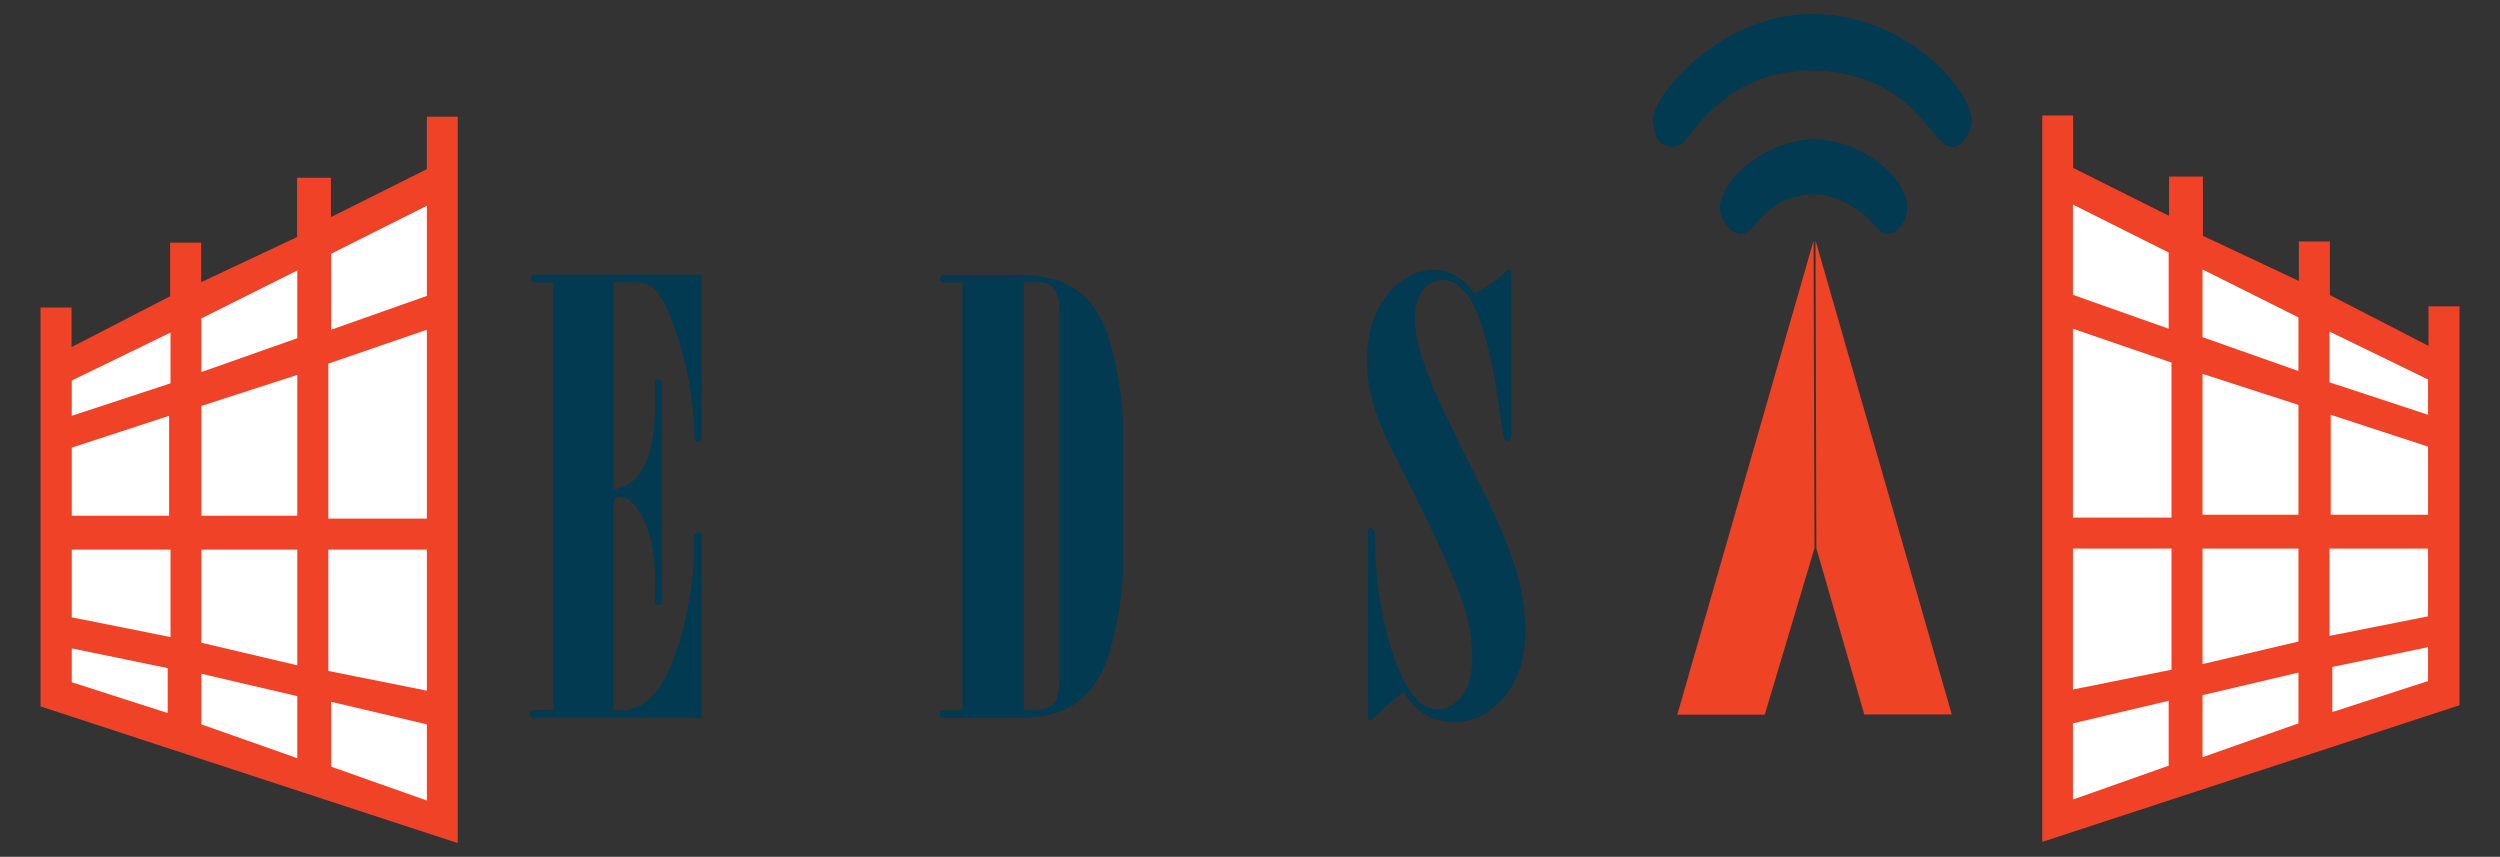<?xml version="1.0" encoding="UTF-8"?>
<svg id="Logo" xmlns="http://www.w3.org/2000/svg" version="1.1" viewBox="0 0 1240.4 425.1">
  <rect x="0" y="0" width="1240.4" height="425.1" fill="#333333" stroke="none"/>
  <!-- Generator: Adobe Illustrator 29.1.0, SVG Export Plug-In . SVG Version: 2.1.0 Build 142)  -->
  <defs>
    <style>
      .st0 {
        fill: #023a51;
      }

      .st1 {
        fill: #fff;
      }

      .st2 {
        fill: #ef4227;
      }

      .st3 {
        fill: #013a51;
      }

      .st4 {
        fill: #ef4325;
      }
    </style>
  </defs>
  <g id="EDSA">
    <g id="Puerta">
      <path class="st2" d="M211.8,57.9v26l-47.6,23.8v-19.5h-16.8v29.4l-47.6,22.4v-19.6h-15.4v26.6l-48.9,25.2v-19.6h-15.4v197.9l207,67.8V57.9h-15.4Z"/>
      <polygon class="st1" points="84.6 316.1 35.6 306.3 35.6 272.7 84.6 272.7 84.6 316.1"/>
      <polygon class="st1" points="83.2 353.8 35.6 338.5 35.6 321.7 83.2 331.5 83.2 353.8"/>
      <polygon class="st1" points="147.5 376.2 99.9 359.4 99.9 334.3 147.5 345.4 147.5 376.2"/>
      <polygon class="st1" points="147.5 330.1 99.9 318.9 99.9 272.7 147.5 272.7 147.5 330.1"/>
      <polygon class="st1" points="147.5 186 99.9 201.4 99.9 255.9 147.5 255.9 147.5 186"/>
      <polygon class="st1" points="147.5 134.2 99.9 158 99.9 184.6 147.5 167.8 147.5 134.2"/>
      <polygon class="st1" points="211.8 102.1 164.3 125.9 164.3 163.6 211.8 146.8 211.8 102.1"/>
      <polygon class="st1" points="211.8 163.6 162.9 180.4 162.9 257.3 211.8 257.3 211.8 163.6"/>
      <polygon class="st1" points="211.8 342.7 162.9 332.9 162.9 272.7 211.8 272.7 211.8 342.7"/>
      <polygon class="st1" points="211.8 397.2 164.3 380.4 164.3 348.2 211.8 359.4 211.8 397.2"/>
      <polygon class="st1" points="35.6 188.8 35.6 206.3 84.6 190.2 84.6 165 35.6 188.8"/>
      <polygon class="st1" points="35.6 222.1 35.6 255.9 83.9 255.9 83.9 206.3 35.6 222.1"/>
    </g>
    <g id="Puerta-2">
      <path class="st2" d="M1028.6,57.3v26l47.6,23.8v-19.5h16.8v29.4l47.6,22.4v-19.6h15.4v26.6l48.9,25.2v-19.6h15.4v197.9l-207,67.8V57.3h15.4Z"/>
      <polygon class="st1" points="1155.8 315.5 1204.7 305.8 1204.7 272.2 1155.8 272.2 1155.8 315.5"/>
      <polygon class="st1" points="1157.2 353.3 1204.7 337.9 1204.7 321.1 1157.2 330.9 1157.2 353.3"/>
      <polygon class="st1" points="1092.8 375.7 1140.4 358.9 1140.4 333.7 1092.8 344.9 1092.8 375.7"/>
      <polygon class="st1" points="1092.8 329.5 1140.4 318.3 1140.4 272.2 1092.8 272.2 1092.8 329.5"/>
      <polygon class="st1" points="1092.8 185.5 1140.4 200.9 1140.4 255.4 1092.8 255.4 1092.8 185.5"/>
      <polygon class="st1" points="1092.8 133.7 1140.4 157.5 1140.4 184.1 1092.8 167.3 1092.8 133.7"/>
      <polygon class="st1" points="1028.5 101.5 1076 125.3 1076 163.1 1028.5 146.3 1028.5 101.5"/>
      <polygon class="st1" points="1028.5 163.1 1077.4 179.9 1077.4 256.8 1028.5 256.8 1028.5 163.1"/>
      <polygon class="st1" points="1028.5 342.1 1077.4 332.3 1077.4 272.2 1028.5 272.2 1028.5 342.1"/>
      <polygon class="st1" points="1028.5 396.7 1076 379.9 1076 347.7 1028.5 358.9 1028.5 396.7"/>
      <polygon class="st1" points="1204.7 188.3 1204.7 205.8 1155.8 189.7 1155.8 164.5 1204.7 188.3"/>
      <polygon class="st1" points="1204.7 221.6 1204.7 255.4 1156.4 255.4 1156.4 205.8 1204.7 221.6"/>
    </g>
    <g id="A">
      <path class="st4" d="M899.8,119.5c-22.5,78.4-45.1,156.7-67.6,235.1h43.4l24.7-82.7-.5-152.4Z"/>
      <path class="st4" d="M900.9,119.7c22.5,78.3,45,156.5,67.5,234.8h-43.4l-23.8-82.5-.4-152.3Z"/>
      <path class="st0" d="M902.8,7c40.6,1.4,72.7,33.6,75.5,51.8.7,4.7-4,13.1-8.4,14-7.3,1.5-11.8-11.5-25.2-22.4-20.1-16.4-45-15.6-49-15.4-5.3.2-22.4,1.3-37.8,12.6-21,15.4-19.6,25.2-28,25.2s-9-7.3-9.8-12.6c-.3-2.2,1.4-11.2,15.4-25.2,10.4-10.4,34-29.1,67.2-28Z"/>
      <path class="st0" d="M901.5,69.2c22.3.7,45.4,19.1,44.7,34.2-.3,6.5-4,12.6-9.8,12.6s-5.6-7-18.2-14c-2.6-1.4-9.3-5.6-18.2-5.6-5,0-10,1.1-14.6,3.1-.9.4-1.7.8-2.2,1.1-11.8,6.3-13.3,15.7-19.6,15.4-4.4-.2-8.4-5.1-9.8-9.8-4.2-13.9,21.8-37.8,47.7-37Z"/>
    </g>
    <g id="EDS">
      <path class="st3" d="M274.4,140.1h-9.5c-1-.7-1.5-1.3-1.5-1.8.1-.8.7-1.6,1.4-2h83.2v81.4c-.6,1-1.2,1.4-1.8,1.4-.5,0-.9-.1-1.2-.5-.4-1.4-.6-2.8-.5-4.2-.5-15.3-3.1-30.5-7.6-45.1-4.4-13.9-8.6-22.7-12.7-26.4-2.1-1.9-5.7-2.9-10.8-2.9h-9v102.8c5.6-.6,10.1-3.5,13.6-8.8,4.7-7.1,7-18,7-32.7v-11.4c0-.5.2-.9.5-1.2.3-.3.8-.5,1.2-.5.5,0,.9.2,1.2.5.3.3.4.8.4,1.2v108.7c0,.5-.1.9-.4,1.2-.3.3-.7.5-1.2.5-.5,0-.9-.2-1.2-.5-.3-.3-.5-.8-.5-1.2v-10.5c0-14.4-2.6-25.9-7.9-34.4-3.1-4.9-6.4-7.3-9.8-7.3-.8,0-1.5.3-2,.9-.7.9-1,2.1-.9,3.2v101.9h4.7c4.3-.1,8.5-1.7,11.8-4.5,3.9-3,7.6-8.1,11-15.5,3.5-7.7,6.2-15.7,7.9-24,3-14,4.5-25,4.5-32.9v-9.7c.7-1.1,1.3-1.6,1.9-1.6.5,0,1,.1,1.4.4.4.3.6.7.5,1.2v90.3h-83c-.6,0-1.2-.2-1.6-.6-.4-.3-.6-.8-.6-1.3,0-.5.2-1,.6-1.4.5-.4,1-.5,1.6-.5h9.4v-212.3Z"/>
      <path class="st3" d="M477.6,352.3v-212.2h-9.2c-.6,0-1.1-.1-1.5-.5-.4-.4-.5-.9-.5-1.4,0-.5.2-1,.5-1.3.4-.4,1-.6,1.5-.5h37.8c11.6,0,21.1,2.6,28.4,7.9,7.3,5.3,12.7,13.7,16.1,25.3,4.6,16.1,6.8,32.8,6.7,49.5v54.2c.2,16.7-2,33.3-6.6,49.4-2.5,8.3-5.8,14.7-9.7,19.4-3.8,4.6-8.7,8.2-14.2,10.5-5.6,2.4-12.5,3.6-20.8,3.6h-37.9c-.6,0-1.1-.1-1.5-.5-.4-.3-.6-.8-.5-1.3,0-.5.1-1.1.5-1.5.4-.4,1-.5,1.5-.5h9.2ZM507.9,352.2h3.4c6,0,9.9-1,11.7-3.1,1.8-2.1,2.8-7.5,2.8-16.1v-176.7c0-6.3-.9-10.6-2.7-12.9-1.8-2.3-4.5-3.4-8.3-3.4h-6.9v212.2Z"/>
      <path class="st3" d="M696.3,343.4c-3.6,2.6-7,5.5-10.2,8.7-3.5,3.5-5.6,5.2-6.3,5.2-.3,0-.6-.2-.7-.4-.2-.6-.3-1.3-.3-1.9v-91.8c0-.4.1-.7.4-1,.2-.2.5-.4.8-.4.6,0,1.1.4,1.3.9.7.8,1,1.9,1,2.9v6.4c.2,14.1,2.2,28,5.7,41.6,3.8,15.6,8.8,26.7,14.9,33.3,2.6,3.1,6.5,5,10.5,5,4.6,0,8.6-2.2,12-6.5,3.4-4.3,5.1-10.9,5.1-19.7-.1-9-1.7-18-4.7-26.6-4.1-12.5-13.2-32.4-27.2-59.9-8.8-17.1-14.4-29.5-16.8-37.2-2.3-7.2-3.5-14.8-3.5-22.4,0-14.3,3.4-25.5,10.2-33.6,6.8-8.1,14.5-12.1,23.2-12.1,7.4,0,14.1,3.9,20,11.8,5.1-2.8,9.8-6,14.2-9.8,1.5-1.4,2.5-2.1,3-2.1.2,0,.4.1.6.3.2.7.3,1.4.3,2.1v79.4c0,.9-.2,1.9-.8,2.6-.3.4-.7.6-1.2.6-.6,0-1.1-.3-1.4-.7-.3-.5-.9-4-1.8-10.5-4-30.3-9.3-50.4-15.8-60.2-3.9-5.6-8.3-8.5-13.2-8.5-3.8,0-7.4,1.9-9.6,5-2.7,3.3-4,8.2-4,14.6,0,11.6,6.6,30.7,19.9,57.1l12.9,25.9c8.9,17.8,14.8,32,17.7,42.5,2.7,9.1,4.2,18.6,4.4,28.1,0,14.4-3.6,25.7-10.7,33.9-7.1,8.2-15.4,12.3-25,12.3-10.4,0-18.6-5-24.8-15Z"/>
    </g>
  </g>
</svg>